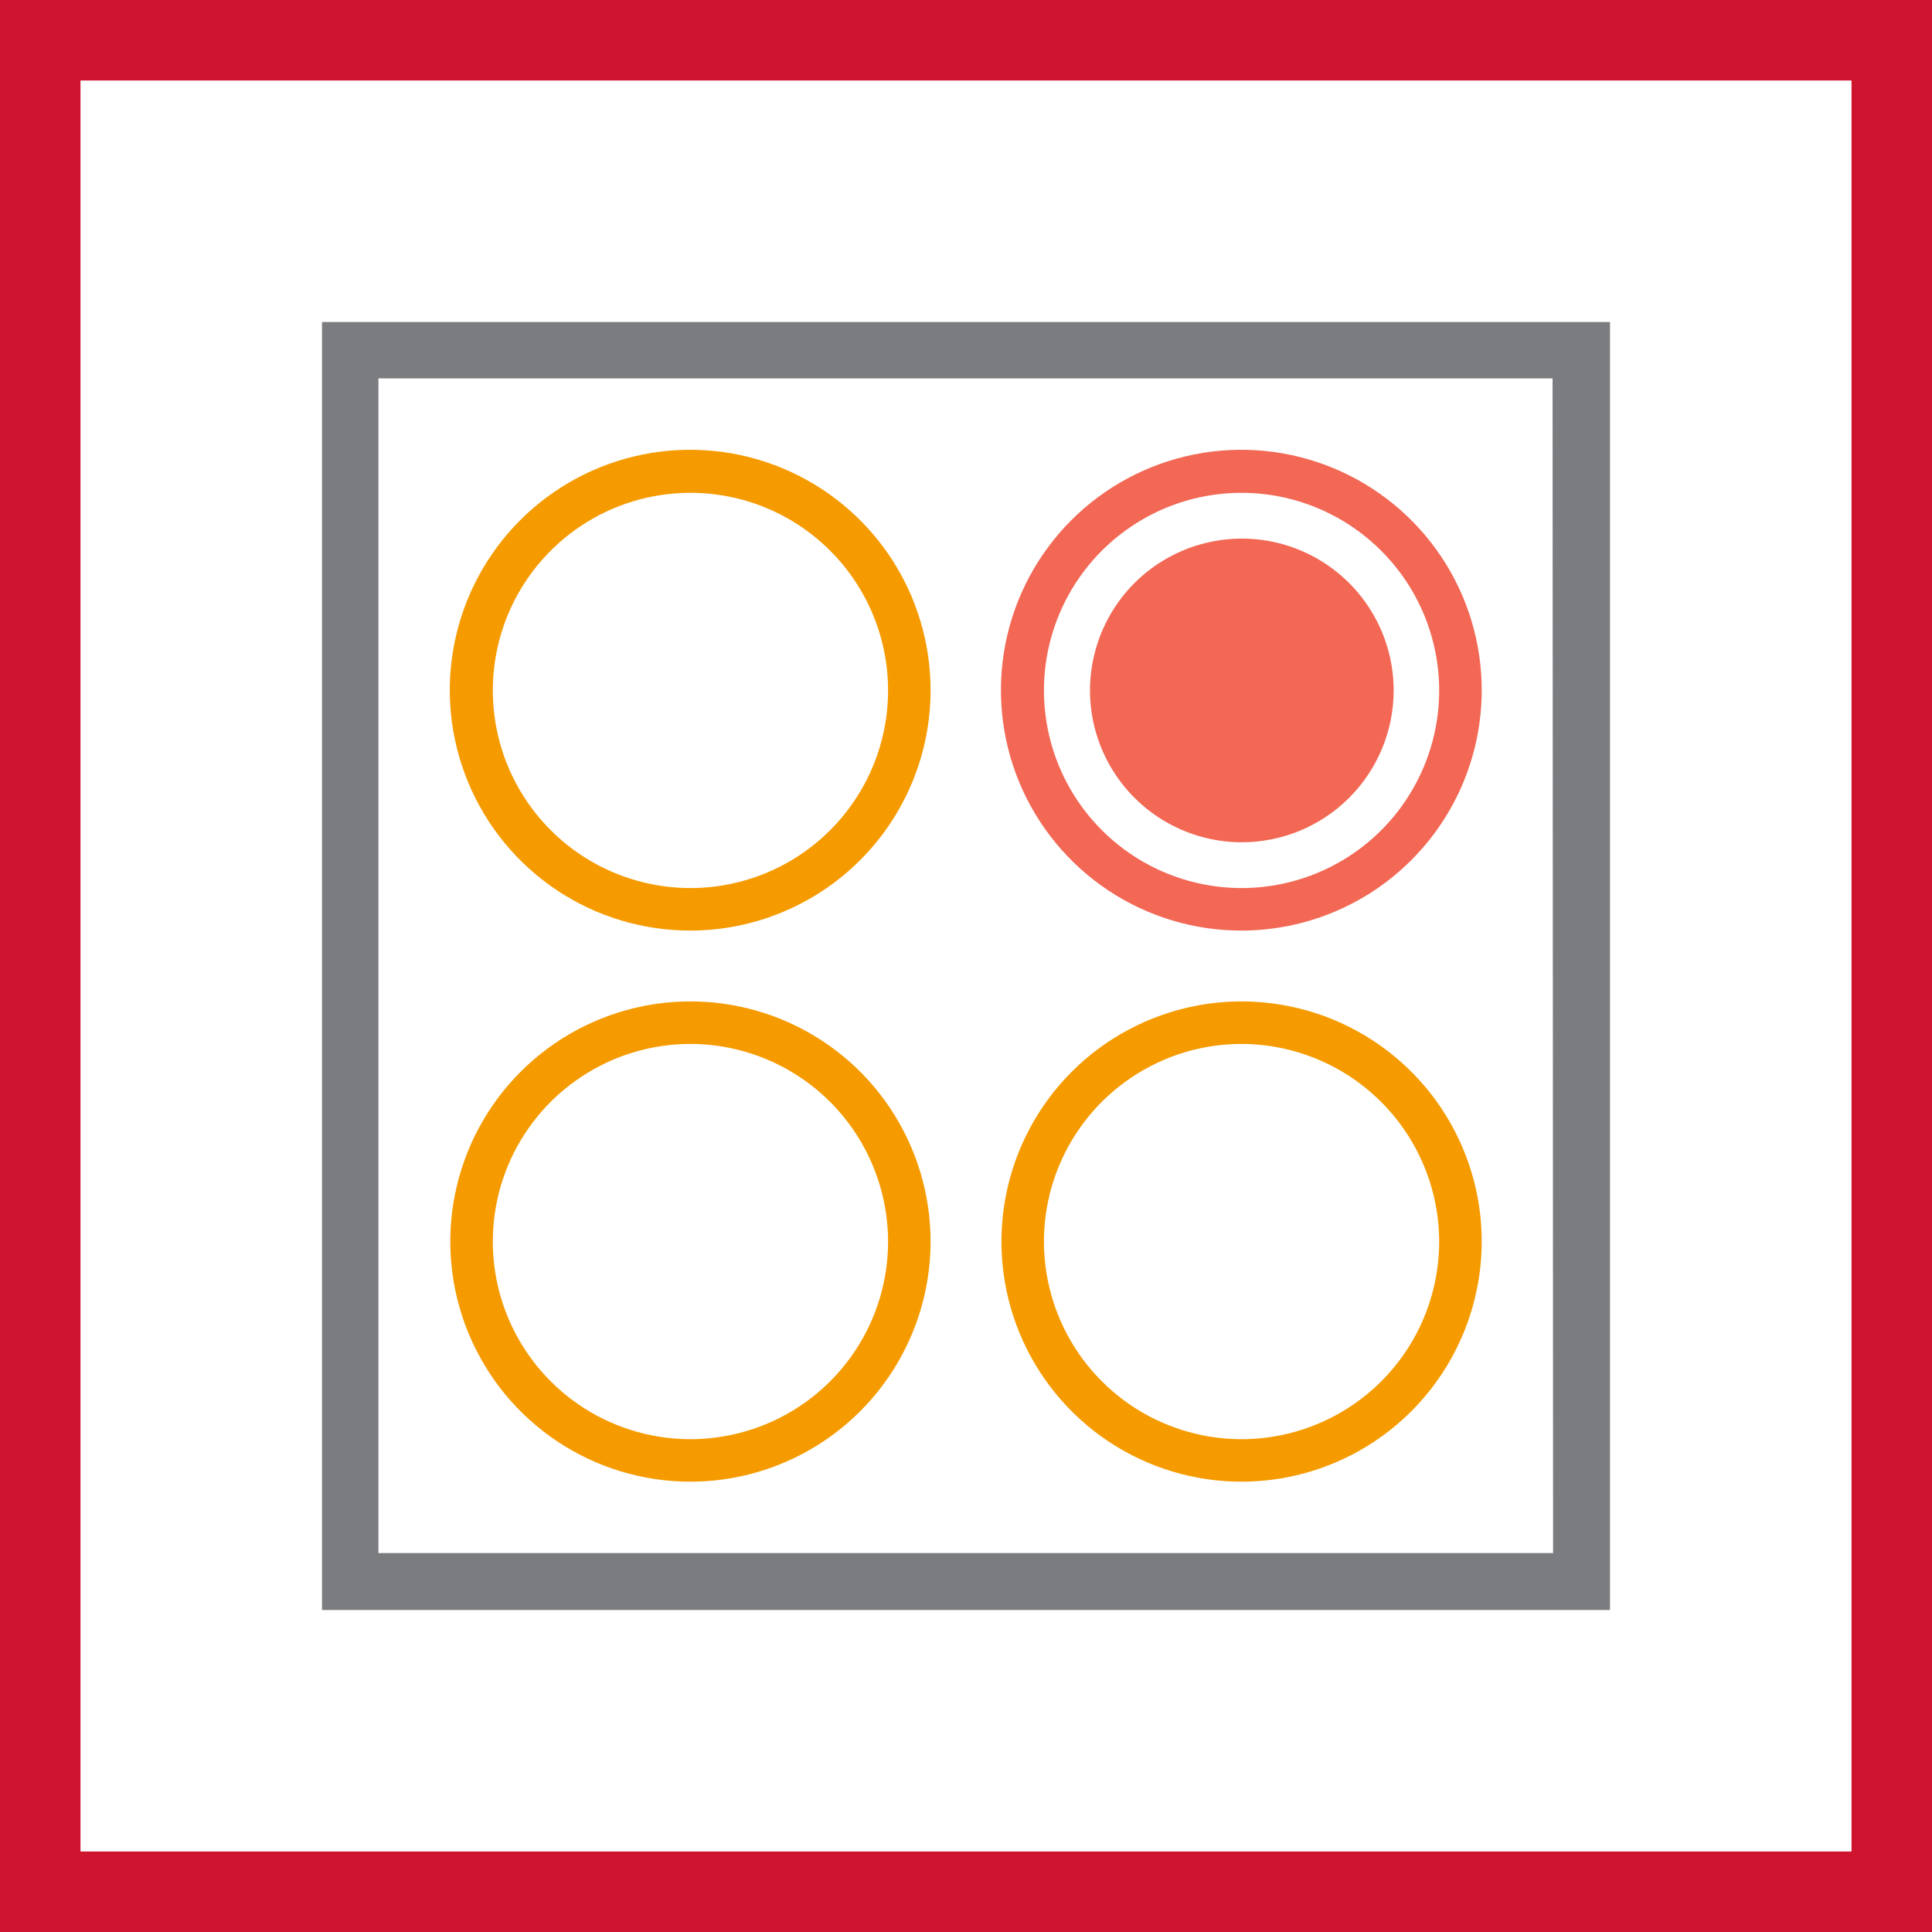 <svg width="48" height="48" viewBox="0 0 48 48" fill="none" xmlns="http://www.w3.org/2000/svg">
<rect x="0" y="0" width="48" height="48" fill="#333333" stroke="none"/>
<path d="M1 47V1H47V47H1Z" fill="white" stroke="#CF1430" stroke-width="2"/>
<path d="M8 40H40V8H8V40ZM38.586 38.586H9.402V9.402H38.573L38.586 38.586Z" fill="#7B7C7F"/>
<path d="M30.846 23.12C29.665 23.121 28.509 22.772 27.526 22.116C26.543 21.46 25.776 20.527 25.323 19.436C24.871 18.344 24.752 17.143 24.982 15.984C25.212 14.825 25.781 13.76 26.617 12.924C27.453 12.088 28.517 11.52 29.677 11.289C30.836 11.059 32.037 11.178 33.129 11.631C34.22 12.084 35.153 12.85 35.809 13.833C36.465 14.816 36.814 15.972 36.813 17.154C36.811 18.735 36.182 20.252 35.063 21.37C33.945 22.489 32.428 23.118 30.846 23.12ZM30.846 12.244C29.875 12.244 28.926 12.531 28.119 13.071C27.311 13.611 26.682 14.377 26.31 15.275C25.939 16.172 25.841 17.159 26.031 18.111C26.22 19.064 26.688 19.939 27.375 20.625C28.061 21.312 28.936 21.78 29.889 21.969C30.841 22.159 31.828 22.061 32.725 21.69C33.623 21.318 34.389 20.689 34.929 19.881C35.468 19.074 35.756 18.125 35.756 17.154C35.755 15.852 35.237 14.604 34.316 13.684C33.396 12.763 32.148 12.245 30.846 12.244" fill="#F26855"/>
<path d="M34.625 17.154C34.625 16.407 34.404 15.678 33.989 15.058C33.575 14.438 32.986 13.954 32.296 13.668C31.607 13.383 30.849 13.308 30.117 13.454C29.385 13.599 28.713 13.959 28.185 14.486C27.658 15.014 27.299 15.686 27.153 16.418C27.008 17.149 27.082 17.908 27.368 18.597C27.653 19.286 28.137 19.875 28.757 20.29C29.377 20.704 30.107 20.926 30.853 20.926C31.853 20.926 32.812 20.528 33.52 19.821C34.227 19.113 34.625 18.154 34.625 17.154" fill="#F26855"/>
<path d="M17.154 23.12C15.972 23.121 14.816 22.772 13.833 22.116C12.85 21.46 12.084 20.527 11.631 19.436C11.178 18.344 11.059 17.143 11.289 15.984C11.52 14.825 12.088 13.76 12.924 12.924C13.76 12.088 14.825 11.52 15.984 11.289C17.143 11.059 18.344 11.178 19.436 11.631C20.527 12.084 21.46 12.85 22.116 13.833C22.772 14.816 23.121 15.972 23.12 17.154C23.118 18.735 22.489 20.252 21.37 21.37C20.252 22.489 18.735 23.118 17.154 23.12V23.12ZM17.154 12.244C16.183 12.244 15.233 12.531 14.426 13.071C13.618 13.611 12.989 14.377 12.617 15.275C12.246 16.172 12.149 17.159 12.338 18.111C12.527 19.064 12.995 19.939 13.682 20.625C14.368 21.312 15.243 21.78 16.196 21.969C17.148 22.159 18.135 22.061 19.033 21.69C19.93 21.318 20.697 20.689 21.236 19.881C21.776 19.074 22.064 18.125 22.064 17.154C22.064 15.851 21.546 14.602 20.625 13.682C19.705 12.761 18.456 12.244 17.154 12.244Z" fill="#F59B00"/>
<path d="M30.846 36.812C29.666 36.812 28.513 36.462 27.532 35.807C26.551 35.151 25.786 34.219 25.334 33.129C24.883 32.039 24.765 30.84 24.995 29.682C25.225 28.525 25.793 27.462 26.628 26.627C27.462 25.793 28.525 25.225 29.683 24.994C30.84 24.764 32.039 24.883 33.13 25.334C34.22 25.786 35.151 26.55 35.807 27.531C36.463 28.513 36.813 29.666 36.813 30.846C36.811 32.428 36.182 33.944 35.063 35.063C33.945 36.181 32.428 36.811 30.846 36.812V36.812ZM30.846 25.936C29.875 25.936 28.926 26.224 28.119 26.764C27.311 27.303 26.682 28.07 26.31 28.967C25.939 29.864 25.841 30.852 26.031 31.804C26.22 32.756 26.688 33.631 27.375 34.318C28.061 35.005 28.936 35.472 29.889 35.662C30.841 35.851 31.828 35.754 32.725 35.382C33.623 35.011 34.389 34.381 34.929 33.574C35.468 32.767 35.756 31.817 35.756 30.846C35.753 29.545 35.235 28.298 34.315 27.378C33.395 26.458 32.148 25.939 30.846 25.936Z" fill="#F59B00"/>
<path d="M17.154 36.812C15.974 36.812 14.82 36.462 13.839 35.807C12.858 35.151 12.093 34.219 11.642 33.129C11.19 32.039 11.072 30.84 11.302 29.682C11.532 28.525 12.101 27.462 12.935 26.627C13.769 25.793 14.832 25.225 15.99 24.994C17.147 24.764 18.347 24.883 19.437 25.334C20.527 25.786 21.459 26.55 22.114 27.531C22.77 28.513 23.12 29.666 23.12 30.846C23.118 32.428 22.489 33.944 21.37 35.063C20.252 36.181 18.735 36.811 17.154 36.812V36.812ZM17.154 25.936C16.183 25.936 15.233 26.224 14.426 26.764C13.618 27.303 12.989 28.07 12.617 28.967C12.246 29.864 12.149 30.852 12.338 31.804C12.527 32.756 12.995 33.631 13.682 34.318C14.368 35.005 15.243 35.472 16.196 35.662C17.148 35.851 18.135 35.754 19.033 35.382C19.93 35.011 20.697 34.381 21.236 33.574C21.776 32.767 22.064 31.817 22.064 30.846C22.062 29.544 21.544 28.297 20.624 27.376C19.703 26.456 18.455 25.938 17.154 25.936" fill="#F59B00"/>
</svg>
